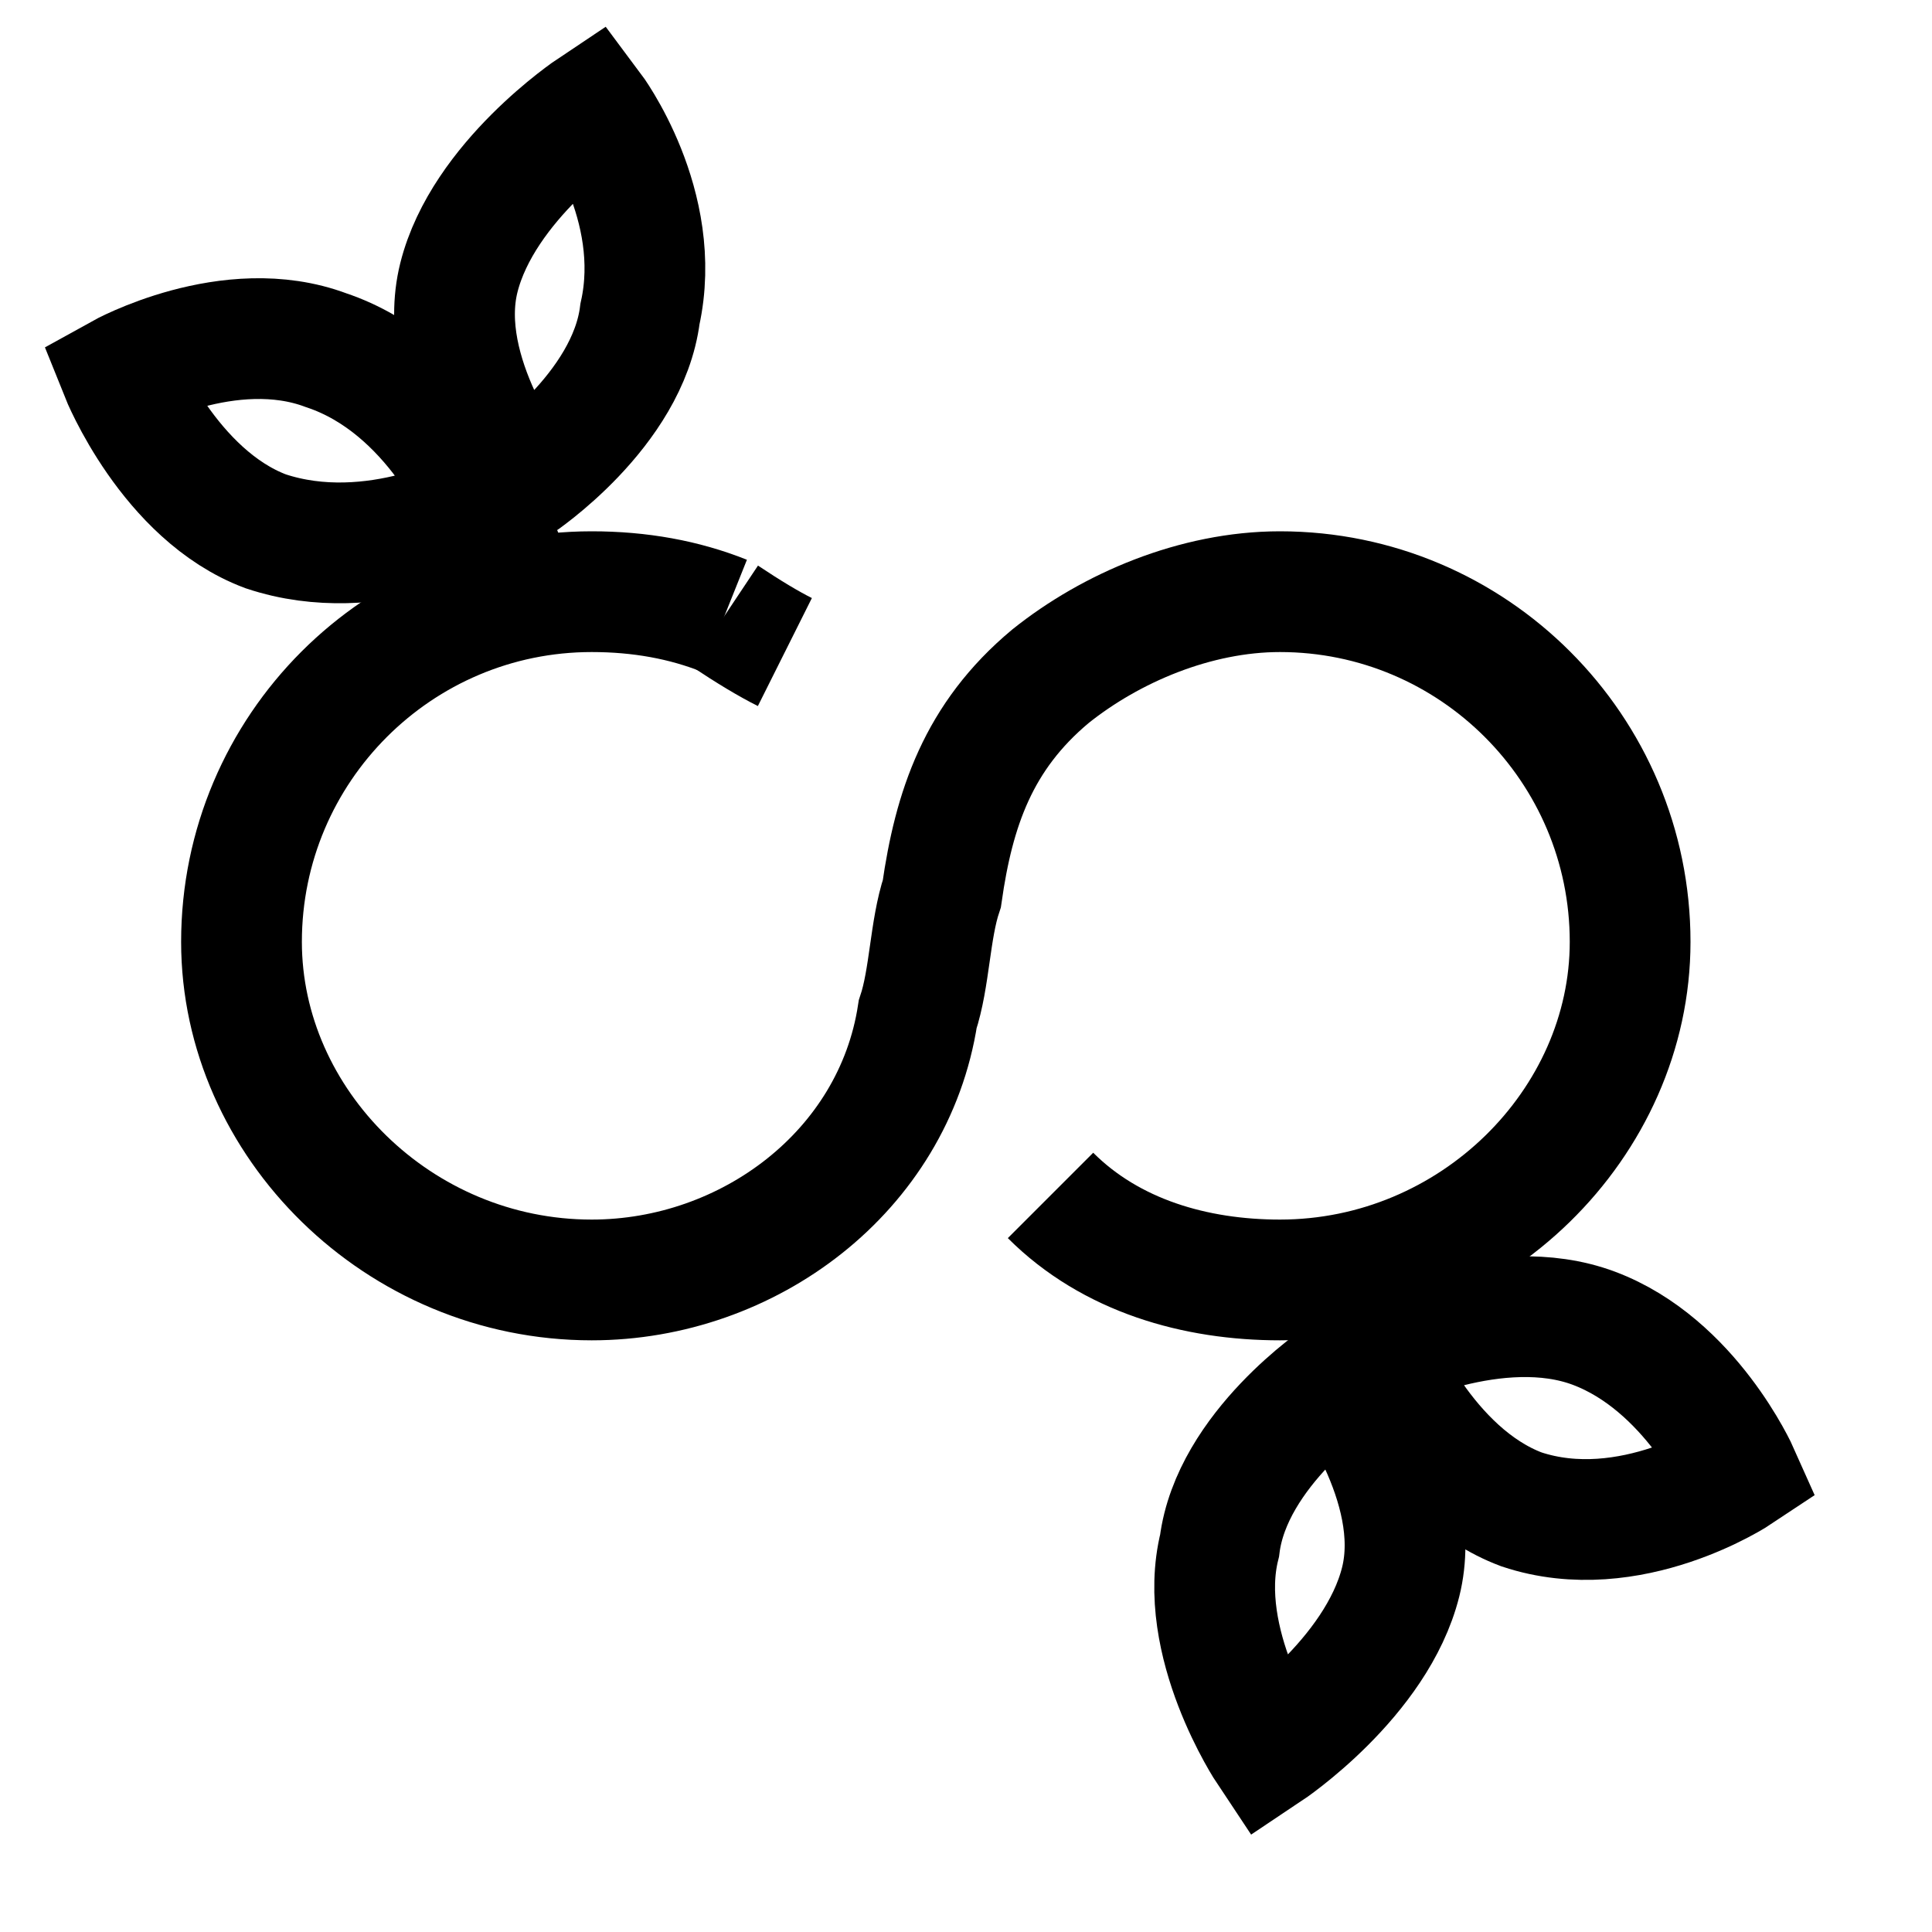 <svg version="1.2" xmlns="http://www.w3.org/2000/svg" viewBox="0 0 16 16" width="16" height="16">
	<title>infinite-growth-16-svg</title>
	<style>
		.s0 { fill: none;stroke: #000000;stroke-miterlimit:10 } 
		.s1 { fill: none } 
	</style>
	<filter id="f0">
		<feFlood flood-color="#ffffff" flood-opacity="1" />
		<feBlend mode="normal" in2="SourceGraphic"/>
		<feComposite in2="SourceAlpha" operator="in" />
	</filter>
	<g id="Infinite_growth_1px" filter="url(#f0)">
		<g>
			<path fill-rule="evenodd" class="s0" d="m8.7 9.9c0.5 0.5 1.2 0.7 1.9 0.7 1.6 0 2.9-1.3 2.9-2.8 0-1.6-1.3-2.9-2.9-2.9-0.7 0-1.4 0.3-1.9 0.7-0.6 0.5-0.8 1.1-0.9 1.8-0.1 0.3-0.1 0.7-0.2 1-0.2 1.3-1.4 2.2-2.7 2.2-1.6 0-2.9-1.3-2.9-2.8 0-1.6 1.3-2.9 2.9-2.9q0.6 0 1.1 0.2"/>
			<path fill-rule="evenodd" class="s1" d="m7.8 8.1c0.1 0.7 0.4 1.3 0.9 1.8"/>
			<path fill-rule="evenodd" class="s1" d="m6.5 5.4q0.5 0.4 0.8 0.9"/>
			<path fill-rule="evenodd" class="s0" d="m6 5.1q0.3 0.2 0.5 0.3"/>
			<g>
				<path fill-rule="evenodd" class="s0" d="m4.9 0.9c0 0 0.6 0.8 0.4 1.7-0.1 0.8-1 1.4-1 1.4 0 0-0.7-0.9-0.5-1.7 0.2-0.8 1.1-1.4 1.1-1.4z"/>
				<path fill-rule="evenodd" class="s0" d="m1 3.1c0 0 0.4 1 1.2 1.3 0.9 0.3 1.8-0.2 1.8-0.2 0 0-0.4-1-1.3-1.3-0.8-0.3-1.7 0.2-1.7 0.2z"/>
			</g>
			<g>
				<path fill-rule="evenodd" class="s0" d="m10.5 14.5c0 0-0.6-0.9-0.4-1.7 0.1-0.8 1-1.4 1-1.4 0 0 0.7 0.9 0.5 1.7-0.2 0.8-1.1 1.4-1.1 1.4z"/>
				<path fill-rule="evenodd" class="s0" d="m14.4 12.2c0 0-0.4-0.9-1.2-1.2-0.8-0.3-1.8 0.2-1.8 0.2 0 0 0.4 1 1.2 1.3 0.9 0.3 1.8-0.3 1.8-0.3z"/>
			</g>
			<path class="s1" d="m0 0h16v16h-16z"/>
		</g>
	</g>
</svg>
